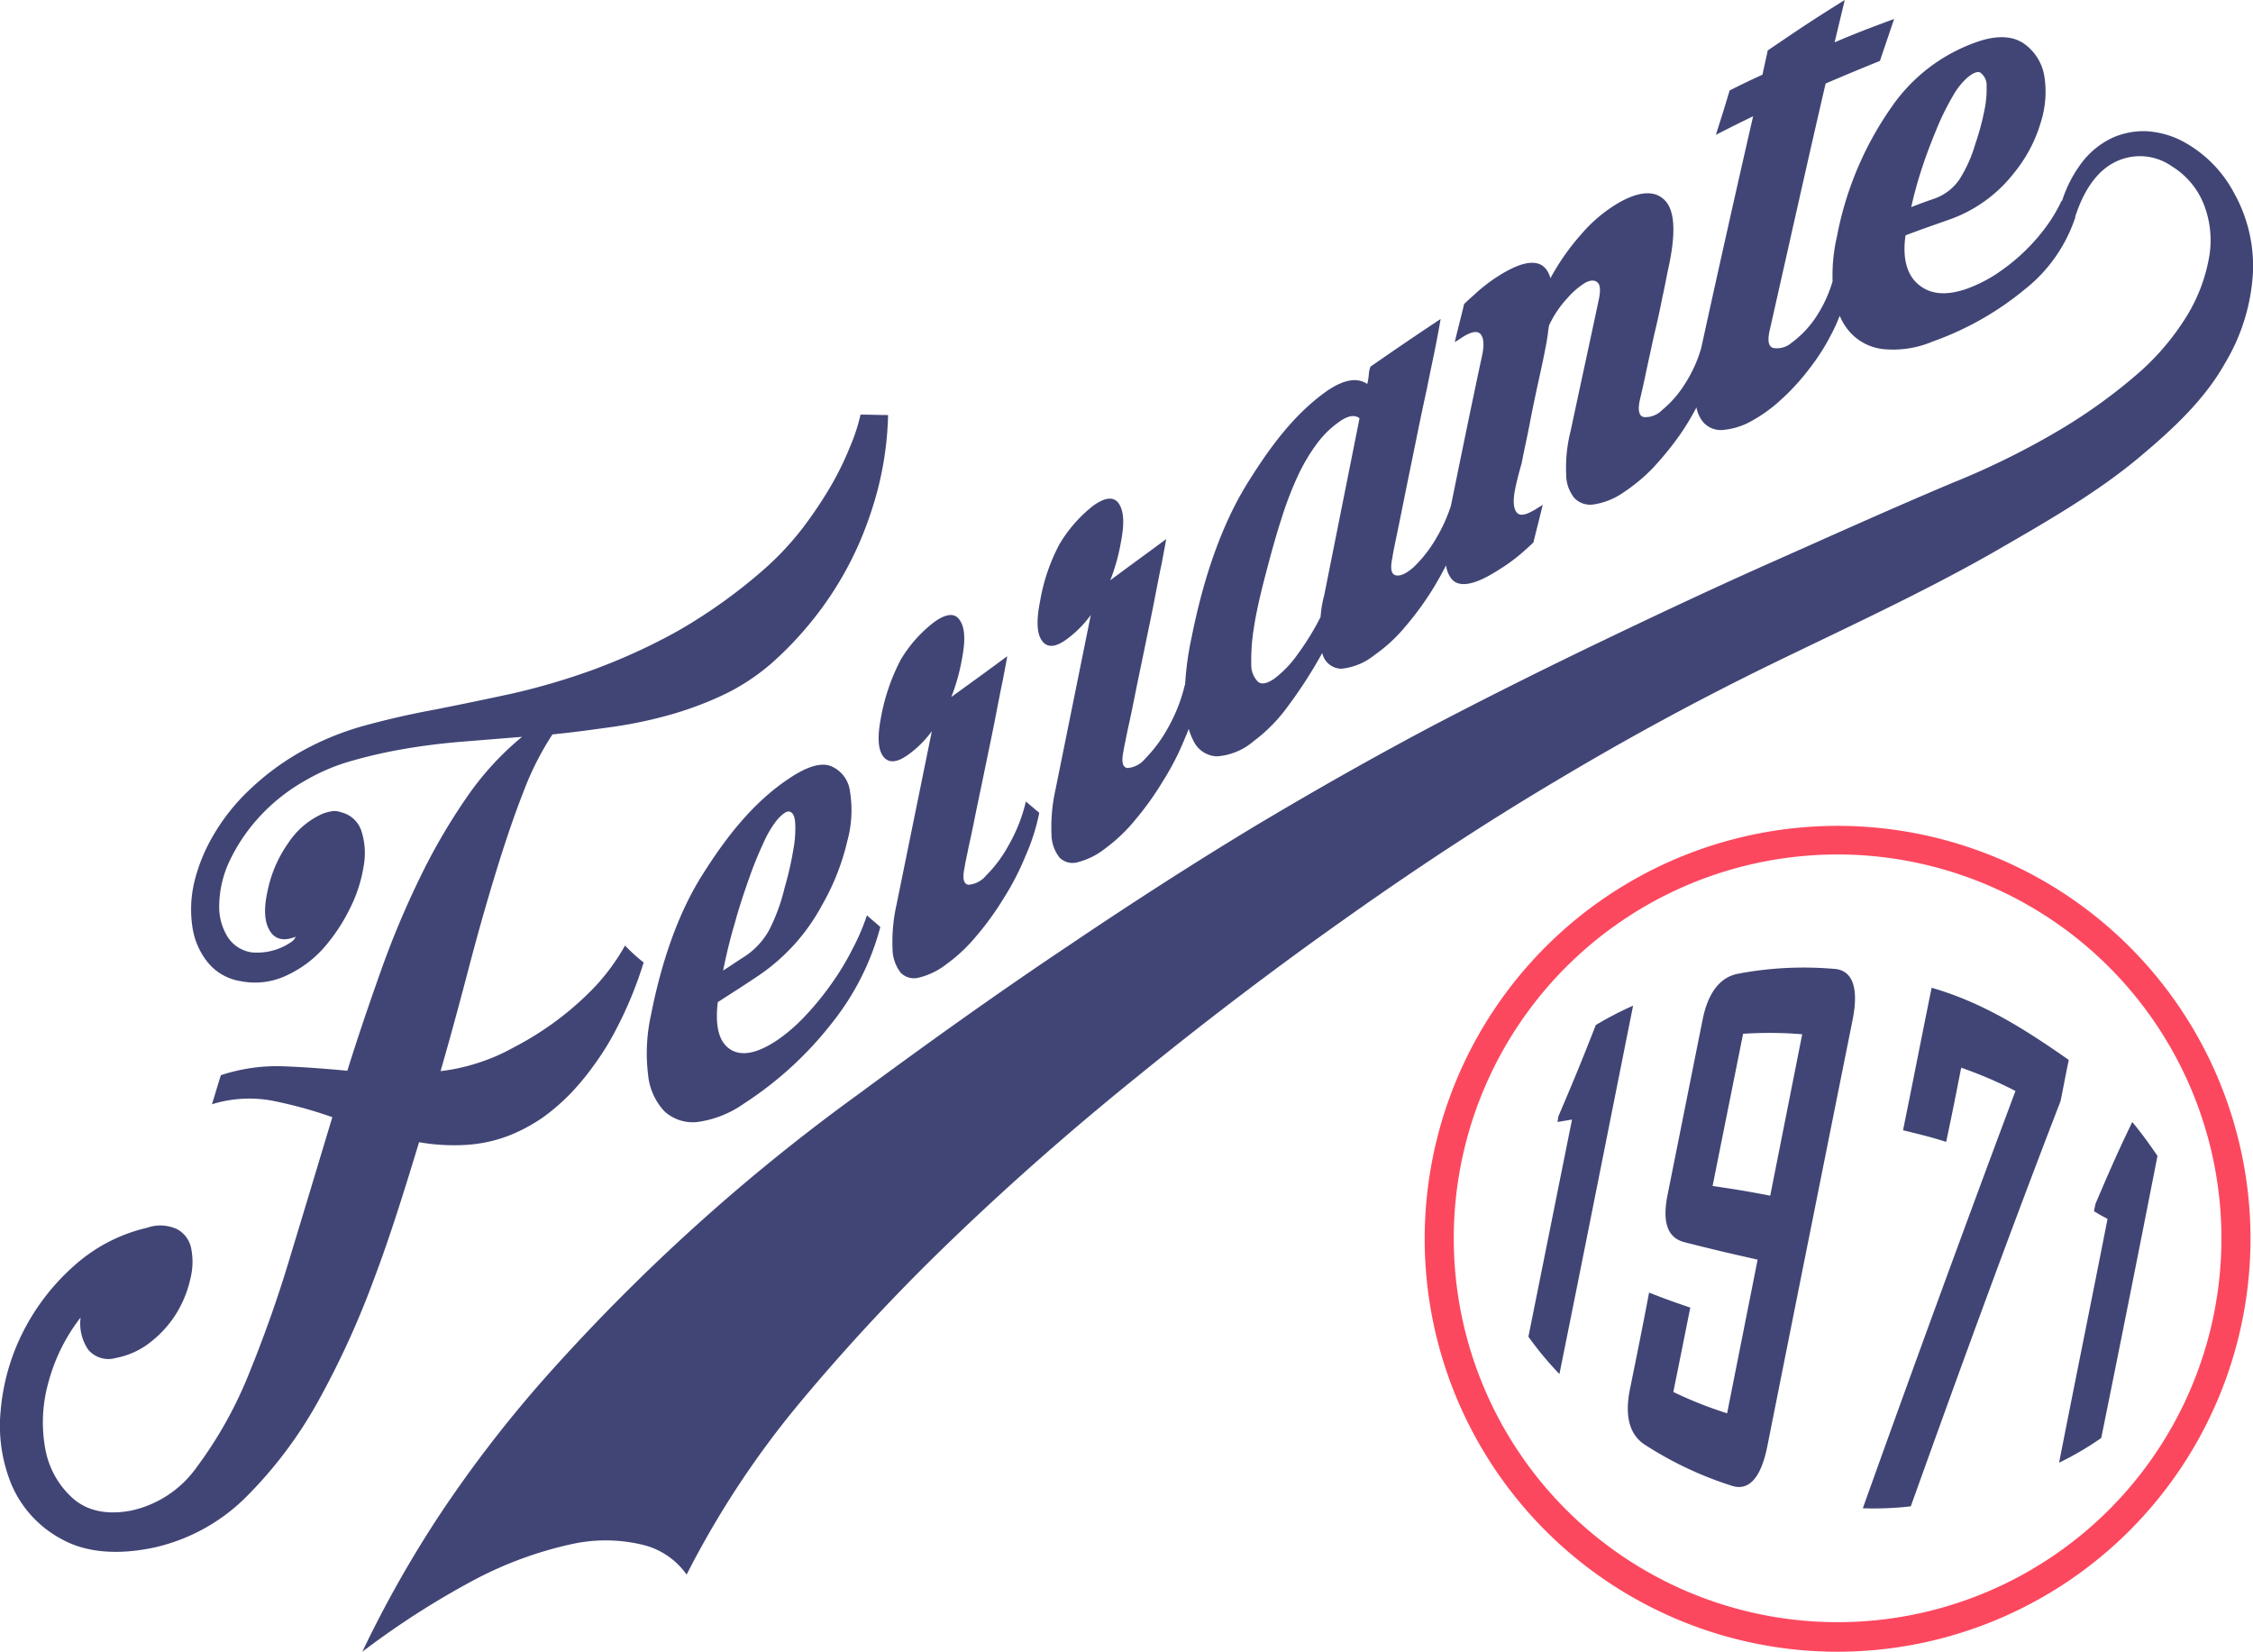<svg xmlns="http://www.w3.org/2000/svg" id="LOGO2" width="266" height="195" viewBox="0 0 266 195"><path id="Trac&#xE9;_113" data-name="Trac&#xE9; 113" d="M49.5,188.493a23.8,23.8,0,0,0,5.217.334,17.066,17.066,0,0,0,5.36-1.1,20.286,20.286,0,0,0,4.02-2.145,24.4,24.4,0,0,0,3.35-2.908,30.679,30.679,0,0,0,2.776-3.384,31.99,31.99,0,0,0,2.2-3.48,46.578,46.578,0,0,0,3.589-8.532,22.89,22.89,0,0,1-2.2-2,24.79,24.79,0,0,1-4.5,5.815,36.525,36.525,0,0,1-8.71,6.244,22.558,22.558,0,0,1-4.355,1.859,22.179,22.179,0,0,1-4.212.906c1.2-4.147,2.3-8.246,3.35-12.25s2.106-7.722,3.159-11.154,2.106-6.578,3.207-9.39a34.889,34.889,0,0,1,3.494-6.959c2.441-.238,4.834-.572,7.227-.906a51.872,51.872,0,0,0,6.892-1.478,40.663,40.663,0,0,0,6.27-2.383,25.4,25.4,0,0,0,5.36-3.527,40.642,40.642,0,0,0,4.69-4.862,40.139,40.139,0,0,0,6.03-10.01,44.9,44.9,0,0,0,1.627-4.623,38.721,38.721,0,0,0,1.531-9.915c-1.292,0-1.962-.048-3.254-.048a21.247,21.247,0,0,1-1.149,3.575,37.027,37.027,0,0,1-2.249,4.671,49.644,49.644,0,0,1-3.4,5.1,34.64,34.64,0,0,1-4.642,4.957,62.809,62.809,0,0,1-10.146,7.245,71.208,71.208,0,0,1-10,4.576,79.614,79.614,0,0,1-9.572,2.812c-3.063.667-6.078,1.287-8.95,1.859-2.872.524-5.6,1.144-8.232,1.859a33.558,33.558,0,0,0-7.227,2.86,30.3,30.3,0,0,0-6.461,4.671,23.894,23.894,0,0,0-4.355,5.434,20.2,20.2,0,0,0-2.3,5.672,14.017,14.017,0,0,0-.191,5.243,8.634,8.634,0,0,0,1.819,4.147,6.22,6.22,0,0,0,3.829,2.193,8.663,8.663,0,0,0,5.264-.572,13.4,13.4,0,0,0,4.451-3.194,21.12,21.12,0,0,0,3.159-4.671,16.926,16.926,0,0,0,1.675-5.053,8.575,8.575,0,0,0-.239-4.194,3.336,3.336,0,0,0-2.393-2.24,2.239,2.239,0,0,0-1.005-.143,5.444,5.444,0,0,0-1.244.334,9.425,9.425,0,0,0-3.972,3.384,15,15,0,0,0-2.489,5.768c-.431,1.954-.383,3.527.239,4.576.622,1.1,1.675,1.335,3.111.763-.048.1-.1.143-.144.238a1.4,1.4,0,0,1-.383.381,7.106,7.106,0,0,1-4.642,1.239,4.06,4.06,0,0,1-2.872-1.811,6.753,6.753,0,0,1-1.005-3.813,12.711,12.711,0,0,1,1.1-4.91,20.963,20.963,0,0,1,3.35-5.148A21.9,21.9,0,0,1,36,145.833a23.239,23.239,0,0,1,5.456-2.336,57.678,57.678,0,0,1,6.27-1.43c2.2-.382,4.5-.667,6.844-.858s4.69-.381,7.083-.572a34.546,34.546,0,0,0-6.6,7.245,70.312,70.312,0,0,0-5.456,9.39A104.931,104.931,0,0,0,45,168.236c-1.388,3.909-2.728,7.817-3.972,11.821-2.537-.238-5.025-.429-7.514-.524a21.03,21.03,0,0,0-7.418,1.049c-.431,1.382-.622,2.05-1.053,3.432a14.877,14.877,0,0,1,7.083-.429,51.372,51.372,0,0,1,7.131,1.954c-1.627,5.386-3.254,10.82-4.882,16.159a150.94,150.94,0,0,1-5.073,14.4,48.768,48.768,0,0,1-6.03,10.725,12.837,12.837,0,0,1-7.705,5.148c-2.919.572-5.265.048-6.94-1.43a10.233,10.233,0,0,1-3.254-5.815,17.313,17.313,0,0,1,.335-7.769,21.466,21.466,0,0,1,3.829-7.77,5.484,5.484,0,0,0,.909,3.813,3.137,3.137,0,0,0,3.3.953,9.314,9.314,0,0,0,4.164-1.954,12.787,12.787,0,0,0,3.015-3.432A13.166,13.166,0,0,0,22.5,204.6a8.079,8.079,0,0,0,.1-3.527,3.288,3.288,0,0,0-1.627-2.288,4.687,4.687,0,0,0-3.589-.191,19.447,19.447,0,0,0-8.663,4.528,26.235,26.235,0,0,0-5.982,7.77,25.328,25.328,0,0,0-2.632,9.2A18.235,18.235,0,0,0,1.4,228.962a13.139,13.139,0,0,0,5.887,6.387c2.728,1.525,6.413,1.954,10.912,1a22.253,22.253,0,0,0,10.768-5.863,50.556,50.556,0,0,0,8.471-11.154,103,103,0,0,0,6.7-14.586C46.147,199.457,47.822,193.975,49.5,188.493Z" transform="translate(-0.02 -53.647)" fill="#414575"></path><path id="Trac&#xE9;_114" data-name="Trac&#xE9; 114" d="M172.792,214.178a23.423,23.423,0,0,0,7.466-8.294,27.958,27.958,0,0,0,2.967-7.484,13.8,13.8,0,0,0,.335-5.958,3.7,3.7,0,0,0-2.3-3c-1.2-.429-2.824.1-4.882,1.478-4.307,2.86-7.466,7.007-10.1,11.154-3.159,4.909-5.073,10.963-6.222,16.826a20.847,20.847,0,0,0-.335,6.959,7.333,7.333,0,0,0,1.914,4.337,4.942,4.942,0,0,0,3.877,1.287,12.39,12.39,0,0,0,5.552-2.192,42.363,42.363,0,0,0,10.433-9.581,30.737,30.737,0,0,0,5.647-11.249c-.622-.572-.957-.81-1.579-1.383a26.506,26.506,0,0,1-1.771,4.1,31.082,31.082,0,0,1-2.537,4.147,33.381,33.381,0,0,1-3.063,3.718,20.353,20.353,0,0,1-3.206,2.765c-2.345,1.573-4.212,1.954-5.552,1.1s-1.819-2.717-1.484-5.577C169.873,216.085,170.878,215.465,172.792,214.178Zm-2.824-6.2c.526-1.907,1.1-3.623,1.675-5.243a43.125,43.125,0,0,1,1.723-4.242,12.232,12.232,0,0,1,1.579-2.669c.718-.81,1.244-1.144,1.579-.953.335.143.526.572.574,1.382a13.437,13.437,0,0,1-.239,3.146,37.432,37.432,0,0,1-1.005,4.385,22.21,22.21,0,0,1-1.819,5,8.85,8.85,0,0,1-2.824,3.1c-1.053.667-1.579,1.049-2.632,1.716C168.964,211.747,169.394,209.888,169.969,207.982Z" transform="translate(-83.209 -99.018)" fill="#414575"></path><path id="Trac&#xE9;_115" data-name="Trac&#xE9; 115" d="M217.262,168.836q.934,1.359,3.015-.143a12.678,12.678,0,0,0,2.776-2.765q-2.082,10.224-4.164,20.449a19.948,19.948,0,0,0-.478,5.2,4.688,4.688,0,0,0,.957,2.86,2.217,2.217,0,0,0,2.2.572,8.6,8.6,0,0,0,3.206-1.573,19.068,19.068,0,0,0,3.542-3.336,33.941,33.941,0,0,0,3.207-4.433,31,31,0,0,0,2.584-5,24.217,24.217,0,0,0,1.627-5.1c-.622-.524-.957-.81-1.579-1.335a19.33,19.33,0,0,1-2.058,5.2,15.337,15.337,0,0,1-2.632,3.527,2.991,2.991,0,0,1-2.106,1.1c-.574-.1-.718-.763-.431-2.1.048-.429.239-1.192.479-2.431.287-1.239.574-2.669.909-4.338.335-1.621.718-3.432,1.1-5.291s.766-3.67,1.1-5.386.622-3.241.909-4.576c.239-1.287.431-2.24.526-2.86-2.632,1.954-3.972,2.908-6.6,4.814a22.988,22.988,0,0,0,1.245-4.433c.431-2.193.383-3.718-.239-4.624-.574-.906-1.627-.81-3.063.238a15.707,15.707,0,0,0-3.924,4.433,23.889,23.889,0,0,0-2.3,6.673C216.64,166.357,216.64,167.93,217.262,168.836Z" transform="translate(-113.034 -79.606)" fill="#414575"></path><path id="Trac&#xE9;_116" data-name="Trac&#xE9; 116" d="M310.413,22.732a14.711,14.711,0,0,0-6.365-6.292,10.687,10.687,0,0,0-3.972-1.049,9.024,9.024,0,0,0-4.02.763,9.734,9.734,0,0,0-3.542,2.812,14.994,14.994,0,0,0-2.443,4.676l-.046-.053a17.6,17.6,0,0,1-1.914,3.194,22.352,22.352,0,0,1-2.68,3,23.325,23.325,0,0,1-3.207,2.526,16.86,16.86,0,0,1-3.35,1.668c-2.441.858-4.355.715-5.791-.524-1.34-1.144-1.867-3.1-1.484-5.768,2.01-.763,3.015-1.1,5.025-1.811a16.7,16.7,0,0,0,7.8-5.577,16.948,16.948,0,0,0,3.159-6.006,11.782,11.782,0,0,0,.383-5.529,5.872,5.872,0,0,0-2.393-3.718c-1.244-.858-2.967-1-5.121-.334a20.348,20.348,0,0,0-10.529,7.865,39.293,39.293,0,0,0-6.413,15.205,20.592,20.592,0,0,0-.523,5.327,15.529,15.529,0,0,1-2.11,4.445,11.859,11.859,0,0,1-2.728,2.812,2.623,2.623,0,0,1-2.154.62c-.574-.143-.718-.858-.431-2.1,2.2-9.724,4.355-19.448,6.6-29.124,2.584-1.1,3.829-1.621,6.413-2.669.67-2,1.005-2.955,1.675-4.957C267.436,3.189,266,3.713,263.224,4.9l1.2-5c-3.685,2.288-5.456,3.48-9.093,5.958-.239,1.144-.383,1.716-.622,2.86-1.579.715-2.345,1.1-3.877,1.859-.622,2.1-.957,3.146-1.627,5.243,1.771-.906,2.632-1.335,4.4-2.193q-3.131,13.653-6.125,27.351a15.977,15.977,0,0,1-1.963,4.3,12.553,12.553,0,0,1-2.68,3.051,2.729,2.729,0,0,1-2.154.81c-.574-.143-.718-.858-.431-2.1.144-.62.383-1.621.67-3s.622-2.86.957-4.433q.574-2.359,1.005-4.576c.335-1.478.526-2.622.718-3.48q1.364-6.22-.431-8.008c-1.149-1.192-3.015-1.1-5.5.334A17.411,17.411,0,0,0,233.36,27.5a27.834,27.834,0,0,0-3.685,5.243c-.67-2.336-2.728-2.431-6.174-.238a16.549,16.549,0,0,0-1.484,1.049,15.45,15.45,0,0,0-1.292,1.1c-.431.381-.862.763-1.244,1.144-.431,1.811-.67,2.669-1.1,4.481.335-.191.479-.286.766-.477q1.723-1.144,2.3-.429c.383.477.431,1.382.1,2.765-1.24,5.8-2.433,11.639-3.625,17.481a18.73,18.73,0,0,1-1.735,3.825,15.471,15.471,0,0,1-2.632,3.384c-.862.763-1.532,1.1-2.106,1s-.718-.81-.431-2.1c.048-.429.239-1.335.526-2.717s.622-3.051,1.005-4.957.813-3.956,1.244-6.1.861-4.195,1.292-6.149c.383-1.954.766-3.67,1.053-5.148s.478-2.526.574-3.1c-3.3,2.193-4.977,3.337-8.28,5.625a2.886,2.886,0,0,0-.191.81,7.157,7.157,0,0,1-.192,1.239c-1.2-.81-2.776-.524-4.738.81-4.068,2.86-6.987,7.007-9.476,11.011-3.254,5.291-5.264,11.773-6.509,18.018a35.8,35.8,0,0,0-.786,5.7l-.028-.024a19.331,19.331,0,0,1-2.058,5.2,16.483,16.483,0,0,1-2.632,3.527,2.991,2.991,0,0,1-2.106,1.1c-.574-.1-.718-.763-.431-2.1.048-.381.239-1.192.479-2.431.287-1.239.574-2.669.909-4.338s.718-3.48,1.1-5.339.766-3.67,1.1-5.386.622-3.241.909-4.576c.239-1.287.431-2.288.526-2.86-2.632,1.954-3.972,2.908-6.6,4.862a23,23,0,0,0,1.244-4.433c.431-2.193.383-3.718-.239-4.624-.574-.858-1.627-.763-3.063.286a16.554,16.554,0,0,0-3.924,4.481,22.3,22.3,0,0,0-2.3,6.721c-.431,2.193-.431,3.766.191,4.671s1.627.858,3.015-.191a12.953,12.953,0,0,0,2.776-2.812l-4.164,20.592a20.292,20.292,0,0,0-.479,5.243,4.532,4.532,0,0,0,.957,2.812,2.2,2.2,0,0,0,2.2.524,8.816,8.816,0,0,0,3.207-1.621,19.435,19.435,0,0,0,3.542-3.384,34.433,34.433,0,0,0,3.207-4.481,30.933,30.933,0,0,0,2.584-5c.184-.413.353-.826.511-1.238a7.318,7.318,0,0,0,.59,1.477,3.172,3.172,0,0,0,2.728,1.764,7.411,7.411,0,0,0,4.307-1.764,19.153,19.153,0,0,0,4.116-4.195,54.317,54.317,0,0,0,4.02-6.244,2.343,2.343,0,0,0,2.249,1.859,7.368,7.368,0,0,0,3.924-1.621,18.364,18.364,0,0,0,3.541-3.241,36.334,36.334,0,0,0,3.207-4.338c.6-.962,1.165-1.966,1.692-3a3.344,3.344,0,0,0,.6,1.527c.909,1.192,2.824.81,5.7-1.049a20.91,20.91,0,0,0,2.776-2.05c.431-.381.861-.763,1.244-1.144.431-1.764.67-2.669,1.1-4.433-.287.191-.479.286-.766.477-1.149.715-1.914.906-2.3.429-.383-.429-.479-1.382-.192-2.765.1-.524.335-1.525.766-3.051.287-1.525.67-3.146,1-4.91s.718-3.527,1.1-5.291c.383-1.716.67-3.146.861-4.195.048-.334.1-.62.144-.953a7.675,7.675,0,0,1,.144-.953,12.451,12.451,0,0,1,2.154-3.194,9.322,9.322,0,0,1,2.106-1.811c.622-.334,1.1-.334,1.436-.048s.383.906.191,1.907c-1.1,5.2-2.249,10.439-3.35,15.634a17.466,17.466,0,0,0-.526,5.1,4.4,4.4,0,0,0,1,2.86,2.6,2.6,0,0,0,2.249.715,8.2,8.2,0,0,0,3.254-1.239,21.361,21.361,0,0,0,3.589-2.908,37.748,37.748,0,0,0,3.254-3.956A30.935,30.935,0,0,0,246.916,48a3.772,3.772,0,0,0,.849,1.8,2.78,2.78,0,0,0,2.3.858,8.368,8.368,0,0,0,3.254-1,17.87,17.87,0,0,0,3.637-2.622,26.578,26.578,0,0,0,3.3-3.623,25.521,25.521,0,0,0,2.68-4.242,20.331,20.331,0,0,0,.894-1.99,6.976,6.976,0,0,0,1.259,1.99,6.209,6.209,0,0,0,3.972,1.954,11.981,11.981,0,0,0,5.743-.906,35.8,35.8,0,0,0,10.864-6.149,18.08,18.08,0,0,0,5.982-8.532l-.026-.031c1.052-3.228,2.592-5.395,4.668-6.452a6.548,6.548,0,0,1,6.748.477,9.268,9.268,0,0,1,3.733,4.385,11.615,11.615,0,0,1,.718,6.054,19.871,19.871,0,0,1-2.489,6.912,29.482,29.482,0,0,1-5.839,7.007,63.939,63.939,0,0,1-9.285,6.721,92.794,92.794,0,0,1-12.73,6.292c-7.131,3-14.31,6.244-21.393,9.39-6.748,3-13.448,6.149-20.1,9.342S222.3,82.171,215.748,85.6c-6.94,3.67-13.831,7.579-20.627,11.63-7.514,4.528-14.98,9.342-22.255,14.252-8.423,5.625-16.751,11.583-24.887,17.589a228.742,228.742,0,0,0-20.149,16.4,232.27,232.27,0,0,0-16.368,16.54A148.808,148.808,0,0,0,98.685,178.5,135.022,135.022,0,0,0,89.4,194.9a98.273,98.273,0,0,1,13.4-8.58,45.185,45.185,0,0,1,11.2-4.1,18.624,18.624,0,0,1,8.471.048,8.859,8.859,0,0,1,5.217,3.527,108.8,108.8,0,0,1,13.257-20.163,237.113,237.113,0,0,1,18.282-19.591c6.94-6.673,14.358-13.156,21.872-19.209,7.8-6.34,15.937-12.536,24.169-18.351,8.184-5.815,16.7-11.44,25.318-16.54,8.136-4.862,16.655-9.485,25.174-13.632,8.71-4.242,17.66-8.341,26.131-13.156,6.03-3.48,12.348-7.055,17.565-11.487,3.685-3.1,7.466-6.578,9.907-10.963a23.241,23.241,0,0,0,3.254-10.629A17.651,17.651,0,0,0,310.413,22.732Zm-36.708-3.48c.574-1.716,1.2-3.241,1.771-4.624a30.917,30.917,0,0,1,1.819-3.575A8.147,8.147,0,0,1,278.97,9c.718-.572,1.292-.763,1.579-.429a1.832,1.832,0,0,1,.622,1.525,11.92,11.92,0,0,1-.287,2.955,29.515,29.515,0,0,1-1.053,3.861,16.053,16.053,0,0,1-1.914,4.242A6.033,6.033,0,0,1,275,23.351c-1.1.381-1.627.572-2.728,1A47.507,47.507,0,0,1,273.706,19.252ZM202.97,70.159a13.129,13.129,0,0,0-.431,2.574,31.05,31.05,0,0,1-2.728,4.433,12.8,12.8,0,0,1-2.68,2.812c-.862.62-1.532.763-1.962.429a2.777,2.777,0,0,1-.814-2.1,23.1,23.1,0,0,1,.287-4.147c.239-1.668.67-3.575,1.2-5.672.718-2.765,1.388-5.243,2.058-7.293a40.627,40.627,0,0,1,2.058-5.339,21.83,21.83,0,0,1,2.249-3.718,11.513,11.513,0,0,1,2.584-2.479c1.005-.715,1.819-.81,2.345-.381Z" transform="translate(-46.623 0.1)" fill="#414575"></path><g id="Groupe_46" data-name="Groupe 46" transform="translate(168.206 97.5)"><path id="Trac&#xE9;_118" data-name="Trac&#xE9; 118" d="M376.45,336a48.75,48.75,0,1,1,48.75-48.75A48.79,48.79,0,0,1,376.45,336Zm0-94.124a45.317,45.317,0,1,0,45.317,45.317A45.347,45.347,0,0,0,376.45,241.876Z" transform="translate(-327.7 -238.5)" fill="#fc485e"></path><g id="Groupe_45" data-name="Groupe 45" transform="translate(12.245 16.735)"><path id="Trac&#xE9;_119" data-name="Trac&#xE9; 119" d="M352.762,319.086a39.361,39.361,0,0,1-3.662-4.406c1.717-8.525,3.433-17.108,5.15-25.634l-1.717.286c.057-.286.057-.4.115-.687,1.659-3.891,2.575-6.065,4.406-10.757a40.1,40.1,0,0,1,4.406-2.289C358.541,290.191,355.68,304.667,352.762,319.086Z" transform="translate(-349.1 -271.107)" fill="#414575"></path><path id="Trac&#xE9;_120" data-name="Trac&#xE9; 120" d="M386.084,324.252c-.744,3.776-2.232,5.379-4.291,4.635a42.588,42.588,0,0,1-10.07-4.749c-1.945-1.2-2.518-3.49-1.831-6.752.915-4.52,1.373-6.752,2.231-11.272,1.888.744,2.861,1.087,4.864,1.774-.8,4.005-1.2,6.008-2,9.956a47.312,47.312,0,0,0,6.351,2.518c1.2-6.065,2.4-12.073,3.6-18.138-3.548-.8-5.264-1.2-8.64-2.06-2-.515-2.632-2.346-2-5.55l4.12-20.6c.629-3.261,2.06-5.15,4.234-5.55a41.585,41.585,0,0,1,11.272-.572c2.232.114,2.975,2.232,2.232,6.008Q391.091,299.133,386.084,324.252Zm.343-29.582,3.776-19.054a47.369,47.369,0,0,0-6.981-.057c-1.2,6.008-2.4,11.959-3.6,17.967C382.365,293.927,383.738,294.155,386.428,294.67Z" transform="translate(-357.876 -267.748)" fill="#414575"></path><path id="Trac&#xE9;_121" data-name="Trac&#xE9; 121" d="M441.445,285.289c-6.122,15.849-11.959,31.871-17.68,47.834a37.841,37.841,0,0,1-5.665.229q8.84-24.718,18.024-49.265a49.089,49.089,0,0,0-6.408-2.747c-.687,3.49-1.03,5.264-1.774,8.754-2-.629-3.033-.858-5.092-1.373,1.144-5.607,2.232-11.215,3.376-16.822,6.122,1.774,11.043,4.921,16.193,8.526C442.017,282.314,441.845,283.344,441.445,285.289Z" transform="translate(-378.619 -269.524)" fill="#414575"></path><path id="Trac&#xE9;_122" data-name="Trac&#xE9; 122" d="M463.578,336.906a36.472,36.472,0,0,1-4.978,2.918c1.888-9.613,3.834-19.168,5.722-28.781-.629-.343-.973-.515-1.6-.915.057-.344.114-.515.172-.858,1.831-4.291,2.689-6.237,4.349-9.67,1.259,1.545,1.831,2.346,2.975,4.005Q466.954,320.256,463.578,336.906Z" transform="translate(-395.946 -281.375)" fill="#414575"></path></g></g></svg>